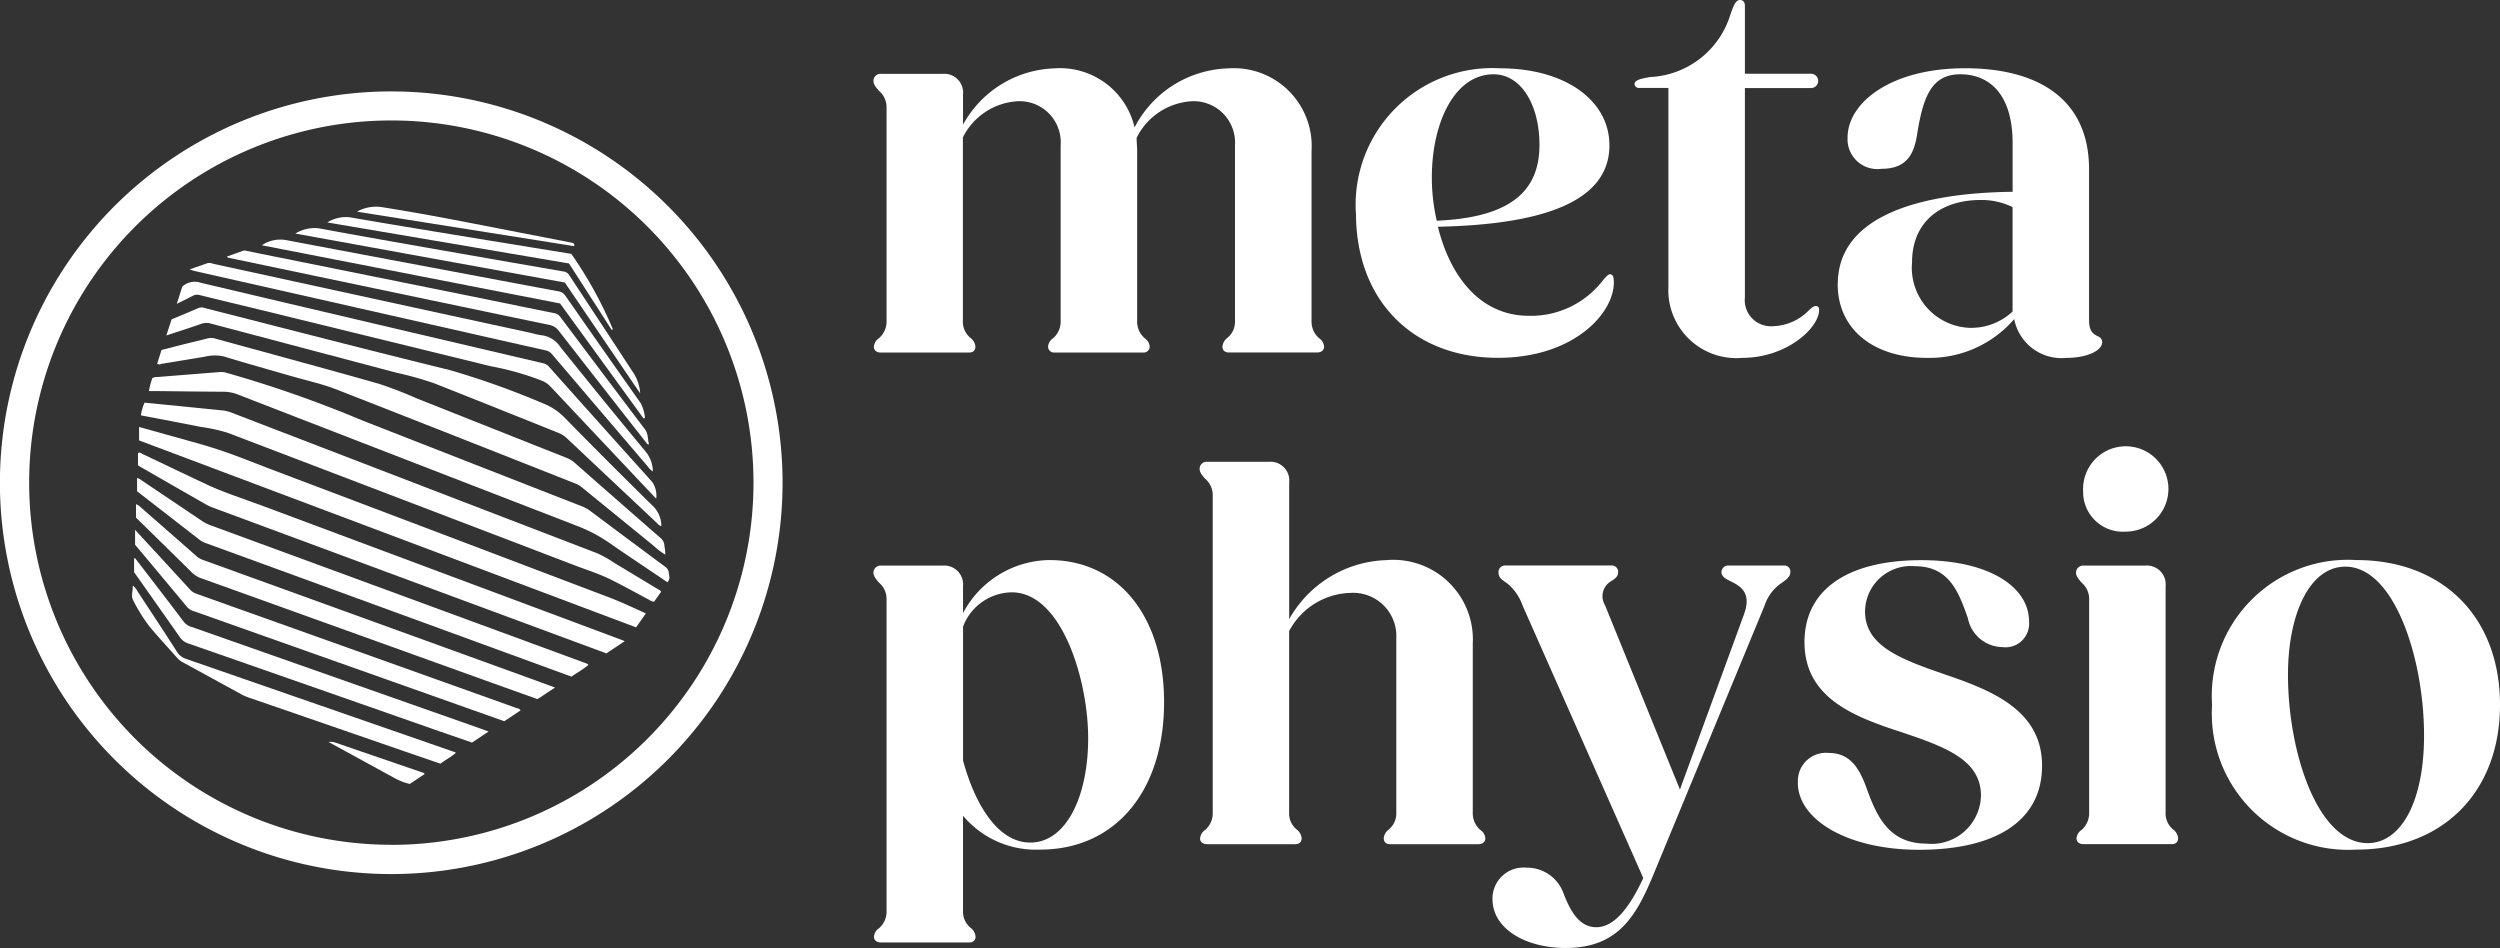 <svg xmlns="http://www.w3.org/2000/svg" width="122.451" height="46.433" viewBox="0 0 122.451 46.433">
  <rect x="0" y="0" width="122.451" height="46.433" fill="#333333" stroke="none"/>
  <g id="Logo" transform="translate(-76.57 -57.46)">
    <path id="Pfad_60" data-name="Pfad 60" d="M95.737,81.16A19.167,19.167,0,1,0,114.9,100.327,19.167,19.167,0,0,0,95.737,81.16Zm0,36.9a17.739,17.739,0,1,1,17.739-17.739A17.738,17.738,0,0,1,95.737,118.064Z" transform="translate(0 -19.222)" fill="#fff"/>
    <g id="Gruppe_16" data-name="Gruppe 16" transform="translate(119.352 57.46)">
      <path id="Pfad_61" data-name="Pfad 61" d="M303.016,88.791a.536.536,0,0,1,.242-.4,1.078,1.078,0,0,0,.374-.856V77.071a1.047,1.047,0,0,0-.374-.8c-.161-.187-.268-.321-.268-.482a.345.345,0,0,1,.374-.348h3.023a.921.921,0,0,1,.99,1.017v1.472a5.3,5.3,0,0,1,4.469-2.757,3.75,3.75,0,0,1,3.934,2.891,5.341,5.341,0,0,1,4.6-2.891,3.813,3.813,0,0,1,4.068,4.042v8.323a1.078,1.078,0,0,0,.374.856.537.537,0,0,1,.24.4c0,.187-.134.295-.348.295h-4.308c-.214,0-.321-.108-.321-.295a.6.6,0,0,1,.213-.4,1.014,1.014,0,0,0,.4-.856v-8.59a2.03,2.03,0,0,0-2.088-2.167,3.225,3.225,0,0,0-2.73,1.793c0,.214.026.429.026.642v8.323a1.077,1.077,0,0,0,.374.856.537.537,0,0,1,.24.4.289.289,0,0,1-.321.295h-4.335a.289.289,0,0,1-.321-.295.536.536,0,0,1,.242-.4,1.078,1.078,0,0,0,.374-.856v-8.59a2.016,2.016,0,0,0-2.088-2.167,3.21,3.21,0,0,0-2.7,1.767v8.992a1.014,1.014,0,0,0,.4.856.6.6,0,0,1,.213.4c0,.187-.108.295-.321.295h-4.308c-.214,0-.348-.108-.348-.295Z" transform="translate(-302.99 -71.824)" fill="#fff"/>
      <path id="Pfad_62" data-name="Pfad 62" d="M428.05,82.261a6.692,6.692,0,0,1,7.065-7.091c3.157,0,5.353,1.551,5.353,3.773,0,2.783-3.318,3.881-8.4,3.987.561,2.3,1.98,4.363,4.469,4.363a4.441,4.441,0,0,0,3.613-1.74c.187-.214.268-.295.348-.295.108,0,.187.079.187.4,0,1.525-1.98,3.692-5.674,3.692-4.147,0-6.957-2.783-6.957-7.091Zm3.96.374c3.72-.161,5.032-1.525,5.032-3.72,0-1.927-.882-3.452-2.249-3.452-1.9,0-3.023,2.354-3.023,5.058A9.489,9.489,0,0,0,432.01,82.635Z" transform="translate(-404.42 -71.824)" fill="#fff"/>
      <path id="Pfad_63" data-name="Pfad 63" d="M501.939,71.537V61.768h-1.445a.205.205,0,0,1-.214-.187c0-.187.268-.268.777-.348a4.324,4.324,0,0,0,3.881-2.944c.187-.561.295-.829.508-.829.161,0,.24.108.24.295v3.318h3.239a.348.348,0,0,1,0,.7h-3.239V72.019a1.281,1.281,0,0,0,1.364,1.419,2.546,2.546,0,0,0,1.712-.722c.187-.187.295-.268.4-.268s.161.079.161.187c0,.882-1.58,2.354-3.773,2.354a3.331,3.331,0,0,1-3.613-3.452Z" transform="translate(-463.002 -57.46)" fill="#fff"/>
      <path id="Pfad_64" data-name="Pfad 64" d="M552.954,85.724c0-3.344,4.013-4.469,8.563-4.523V78.818c0-2.354-1.1-3.373-2.57-3.373s-1.82,1.258-2.088,2.81c-.134.937-.4,1.82-1.767,1.82a1.46,1.46,0,0,1-1.659-1.525c0-1.712,2.114-3.4,5.753-3.4s6.075,1.551,6.075,4.95v7.36c0,.508.134.642.348.777.187.079.295.161.295.321,0,.429-.75.777-1.74.777a2.361,2.361,0,0,1-2.57-1.9,5.467,5.467,0,0,1-4.282,1.9c-2.6,0-4.363-1.391-4.363-3.613Zm6.5,2.141a2.966,2.966,0,0,0,2.061-.8V81.95a3.5,3.5,0,0,0-1.551-.348c-2.007,0-3.373,1.1-3.373,3.052a2.946,2.946,0,0,0,2.863,3.212Z" transform="translate(-505.72 -71.807)" fill="#fff"/>
      <path id="Pfad_65" data-name="Pfad 65" d="M303.016,221.078a.536.536,0,0,1,.242-.4,1.078,1.078,0,0,0,.374-.856v-15.28a1.047,1.047,0,0,0-.374-.8c-.161-.187-.268-.321-.268-.482a.345.345,0,0,1,.374-.348h3.023a.921.921,0,0,1,.99,1.017v1.311a4.856,4.856,0,0,1,4.229-2.6c3.4,0,5.619,2.783,5.619,6.957,0,4.389-2.409,7.225-6.075,7.225a4.658,4.658,0,0,1-3.773-1.659v4.656a1.014,1.014,0,0,0,.4.856.6.6,0,0,1,.214.4c0,.187-.108.295-.321.295h-4.308c-.214,0-.348-.108-.348-.295Zm4.363-15.173v6.557c.589,2.167,1.712,4.015,3.292,4.015,1.767,0,2.836-2.275,2.836-5.111s-1.285-7.146-3.747-7.146a2.593,2.593,0,0,0-2.383,1.685Z" transform="translate(-302.99 -175.208)" fill="#fff"/>
      <path id="Pfad_66" data-name="Pfad 66" d="M387.566,195.588a.536.536,0,0,1,.242-.4,1.078,1.078,0,0,0,.374-.856V178.783a1.047,1.047,0,0,0-.374-.8c-.161-.187-.268-.321-.268-.482a.345.345,0,0,1,.374-.348h3.023a.921.921,0,0,1,.99,1.017v6.691a5.659,5.659,0,0,1,4.763-2.891,3.9,3.9,0,0,1,4.229,4.095v8.268a1.078,1.078,0,0,0,.374.856.539.539,0,0,1,.242.4c0,.187-.134.295-.348.295H396.88c-.214,0-.321-.108-.321-.295a.6.6,0,0,1,.214-.4,1.014,1.014,0,0,0,.4-.856v-8.537a2.114,2.114,0,0,0-2.249-2.22,3.5,3.5,0,0,0-3,1.872v8.884a1.014,1.014,0,0,0,.4.856.6.6,0,0,1,.213.4c0,.187-.108.295-.321.295h-4.308c-.214,0-.348-.108-.348-.295Z" transform="translate(-371.564 -154.535)" fill="#fff"/>
      <path id="Pfad_67" data-name="Pfad 67" d="M463.46,220.41a1.518,1.518,0,0,1,1.659-1.551,1.9,1.9,0,0,1,1.82,1.258c.321.829.75,1.659,1.606,1.659s1.606-.911,2.3-2.409l-5.914-13.353a2.418,2.418,0,0,0-.777-1.1c-.24-.161-.4-.268-.4-.508a.323.323,0,0,1,.348-.348h5.192a.31.31,0,0,1,.321.321c0,.214-.134.321-.4.482a.854.854,0,0,0-.24,1.151l3.666,9.019,3.131-8.563c.374-1.017-.079-1.364-.642-1.633-.268-.134-.455-.24-.455-.455a.332.332,0,0,1,.348-.321h2.73a.289.289,0,0,1,.295.321c0,.214-.161.348-.429.535a2.129,2.129,0,0,0-.829,1.1L471.383,219.1c-.83,2.007-1.685,3.692-4.335,3.692-2.007,0-3.586-.964-3.586-2.383Z" transform="translate(-433.139 -176.36)" fill="#fff"/>
      <path id="Pfad_68" data-name="Pfad 68" d="M542.622,213.531a1.378,1.378,0,0,1,1.5-1.445c1.071,0,1.5.777,1.82,1.606.482,1.338,1.043,2.836,2.97,2.836a2.415,2.415,0,0,0,2.676-2.354c0-1.74-1.74-2.383-3.881-3.1-2.3-.75-4.763-1.659-4.763-4.416,0-2.515,2.033-4.013,5.727-4.013,3.318,0,5.272,1.311,5.272,3a1.158,1.158,0,0,1-1.311,1.258,1.75,1.75,0,0,1-1.685-1.419c-.455-1.285-.911-2.543-2.6-2.543a2.242,2.242,0,0,0-2.436,2.222c0,1.712,1.82,2.354,3.907,3.078,2.275.777,4.763,1.74,4.763,4.469s-2.3,4.121-6.022,4.121c-3.505,0-5.941-1.472-5.941-3.291Z" transform="translate(-497.342 -175.208)" fill="#fff"/>
      <path id="Pfad_69" data-name="Pfad 69" d="M614.756,193.057a.536.536,0,0,1,.242-.4,1.078,1.078,0,0,0,.374-.856V181.337a1.048,1.048,0,0,0-.374-.8c-.161-.187-.268-.321-.268-.482a.345.345,0,0,1,.374-.348h3.023a.921.921,0,0,1,.99,1.017V191.8a1.014,1.014,0,0,0,.4.856.6.6,0,0,1,.214.4c0,.187-.108.295-.321.295H615.1c-.214,0-.348-.108-.348-.295Zm.321-17.021a2.09,2.09,0,1,1,2.088,2.007A1.946,1.946,0,0,1,615.078,176.037Z" transform="translate(-555.827 -152.004)" fill="#fff"/>
      <path id="Pfad_70" data-name="Pfad 70" d="M649.99,209.731a6.665,6.665,0,0,1,7.065-7.091c4.255,0,7.038,2.81,7.038,7.091s-2.81,7.091-7.038,7.091A6.679,6.679,0,0,1,649.99,209.731Zm10.383,1.5c0-3.747-1.445-8.268-3.855-8.268-1.74,0-2.81,2.3-2.81,5.3,0,3.773,1.445,8.242,3.907,8.242C659.222,216.5,660.373,214.521,660.373,211.23Z" transform="translate(-584.424 -175.208)" fill="#fff"/>
    </g>
    <g id="Gruppe_17" data-name="Gruppe 17" transform="translate(83.038 67.587)">
      <path id="Pfad_71" data-name="Pfad 71" d="M140.655,163.687a.407.407,0,0,0-.193-.276q-1.842-1.369-3.679-2.742a1.482,1.482,0,0,0-.351-.193q-5.391-2.106-10.778-4.215a57.882,57.882,0,0,0-6.649-2.334.887.887,0,0,0-.289-.043q-1.548.122-3.1.246a.484.484,0,0,0-.251.053,3.247,3.247,0,0,0-.168.635h.287c1.126.011,2.252.028,3.378.034a1.925,1.925,0,0,1,.707.142q8.293,3.217,16.59,6.426a7.455,7.455,0,0,1,1.589.835c.935.654,1.89,1.281,2.849,1.929.113-.172.108-.172.055-.5Z" transform="translate(-114.369 -145.791)" fill="#fff" fill-rule="evenodd"/>
      <path id="Pfad_72" data-name="Pfad 72" d="M138.454,171.015q-1.071-.649-2.146-1.294a5.512,5.512,0,0,0-.843-.476q-8.97-3.446-17.939-6.9a1.6,1.6,0,0,0-.418-.1l-2.5-.251-1.321-.13a2.221,2.221,0,0,0-.178.622c.988.191,1.959.37,2.927.565a8.2,8.2,0,0,1,1.315.287q8.537,3.257,17.075,6.521c.571.217,1.156.4,1.7.671.635.316,1.255.663,1.882.994a.383.383,0,0,0,.238.087c.111-.159.231-.325.34-.482-.034-.076-.091-.091-.134-.117h0Z" transform="translate(-112.674 -152.269)" fill="#fff" fill-rule="evenodd"/>
      <path id="Pfad_73" data-name="Pfad 73" d="M118.843,170.116c-.78-.295-1.553-.614-2.345-.873-.862-.282-1.74-.5-2.611-.752-.41-.117-.822-.231-1.257-.351v.659l24.342,9.157c.163-.231.316-.446.48-.682-.576-.255-1.115-.523-1.674-.737q-8.466-3.217-16.936-6.419h0Z" transform="translate(-112.285 -157.354)" fill="#fff" fill-rule="evenodd"/>
      <path id="Pfad_74" data-name="Pfad 74" d="M117.5,146.3c.71-.115,1.419-.236,2.129-.35a2.055,2.055,0,0,1,.983-.013c1.081.333,2.171.633,3.258.949.758.219,1.534.385,2.271.675q5.827,2.282,11.645,4.586a1.119,1.119,0,0,1,.306.166q1.78,1.451,3.562,2.9a3.2,3.2,0,0,0,.561.425,2.335,2.335,0,0,0-.047-.444.5.5,0,0,0-.206-.387q-2.109-1.839-4.208-3.686a1.242,1.242,0,0,0-.365-.219q-3.679-1.457-7.356-2.919a19.486,19.486,0,0,0-1.857-.716c-2.67-.758-5.347-1.479-8.023-2.216a.685.685,0,0,0-.37,0c-.338.089-.68.166-1.02.251-.408.1-.814.208-1.223.312-.076.238-.145.457-.214.673a.194.194,0,0,0,.17.023h0Z" transform="translate(-116.096 -138.599)" fill="#fff" fill-rule="evenodd"/>
      <path id="Pfad_75" data-name="Pfad 75" d="M118.216,177.324c-.848-.317-1.714-.593-2.534-.979-1.039-.487-2.075-.986-3.114-1.478-.066-.03-.128-.106-.229-.051v.6c.032.021.066.047.106.07q1.635.941,3.273,1.876a2.4,2.4,0,0,0,.319.14l9.085,3.367,10.16,3.762.9-.6-.287-.111q-8.84-3.3-17.676-6.6Z" transform="translate(-112.049 -162.754)" fill="#fff" fill-rule="evenodd"/>
      <path id="Pfad_76" data-name="Pfad 76" d="M134.111,190.459l-2.653-.975q-7.868-2.894-15.738-5.784a2.009,2.009,0,0,1-.453-.231q-1.454-.981-2.91-1.956a.609.609,0,0,0-.248-.134v.65l3.093,2.4a1.076,1.076,0,0,0,.287.144q7.307,2.664,14.611,5.334l3.286,1.2c.28-.195.573-.357.826-.571a.141.141,0,0,0-.1-.074h0Z" transform="translate(-111.863 -168.093)" fill="#fff" fill-rule="evenodd"/>
      <path id="Pfad_77" data-name="Pfad 77" d="M121.886,137.944q4.557,1.207,9.115,2.413a16.316,16.316,0,0,1,1.84.518q3.027,1.2,6.052,2.417a1.334,1.334,0,0,1,.429.272q2.194,2.069,4.391,4.132c.062.059.111.142.23.166a1.365,1.365,0,0,0-.35-.922q-2.2-2.16-4.359-4.363a3.01,3.01,0,0,0-1.105-.735,40.2,40.2,0,0,0-4.557-1.625c-4.006-.979-7.994-2.02-11.991-3.035a.422.422,0,0,0-.289-.009c-.444.191-.892.376-1.336.561-.083.257-.162.5-.257.79.608-.2,1.166-.378,1.716-.571a.756.756,0,0,1,.47-.009h0Z" transform="translate(-118.019 -132.22)" fill="#fff" fill-rule="evenodd"/>
      <path id="Pfad_78" data-name="Pfad 78" d="M115.1,190.88a.963.963,0,0,1-.321-.187q-1.338-1.179-2.683-2.351a.881.881,0,0,0-.274-.193v.661c.9.881,1.814,1.776,2.725,2.676a1.233,1.233,0,0,0,.472.295q7.117,2.557,14.232,5.119c.743.266,1.485.531,2.235.8.274-.181.542-.359.86-.567l-1-.367q-8.123-2.945-16.244-5.884h0Z" transform="translate(-111.628 -173.583)" fill="#fff" fill-rule="evenodd"/>
      <path id="Pfad_79" data-name="Pfad 79" d="M123.532,131.161c.941.234,1.886.459,2.827.688q5.72,1.4,11.439,2.8a13.788,13.788,0,0,1,2.534.722,1.172,1.172,0,0,1,.368.259q2.029,2.157,4.061,4.31.564.6,1.13,1.194a1.184,1.184,0,0,0-.2-.824q-2.534-2.812-5.049-5.638a.543.543,0,0,0-.295-.172l-6.481-1.519q-5.141-1.207-10.283-2.422a.9.9,0,0,0-.85.14l-.055.045c-.081.257-.168.527-.27.846.3-.147.546-.268.79-.395a.429.429,0,0,1,.334-.032h0Z" transform="translate(-120.217 -126.835)" fill="#fff" fill-rule="evenodd"/>
      <path id="Pfad_80" data-name="Pfad 80" d="M130.241,203.522q-7.817-2.795-15.638-5.583a.792.792,0,0,1-.333-.215q-1.142-1.247-2.288-2.487l-.4-.436v.731c.837,1,1.693,2.02,2.543,3.046a.748.748,0,0,0,.361.217l12.886,4.567,2.292.814.8-.533c-.06-.1-.153-.094-.225-.119h0Z" transform="translate(-111.433 -178.977)" fill="#fff" fill-rule="evenodd"/>
      <path id="Pfad_81" data-name="Pfad 81" d="M114.115,205.511a.747.747,0,0,1-.363-.259q-.74-.981-1.491-1.954l-.884-1.149-.047.011v.676c.729,1.035,1.489,2.109,2.241,3.184a.8.8,0,0,0,.418.31q5.924,2.066,11.843,4.142c.684.24,1.37.474,2.05.71l.812-.54-.253-.094q-7.162-2.523-14.324-5.041h0Z" transform="translate(-111.23 -184.938)" fill="#fff" fill-rule="evenodd"/>
      <path id="Pfad_82" data-name="Pfad 82" d="M133.889,127.814q4.626,1.046,9.253,2.092a.522.522,0,0,1,.31.185q2.347,2.758,4.7,5.51a.819.819,0,0,0,.242.234,1.544,1.544,0,0,0-.355-.973q-2.112-2.548-4.181-5.13a1.283,1.283,0,0,0-.945-.571,2.978,2.978,0,0,1-.419-.094q-3.911-.847-7.824-1.7t-7.823-1.706a.442.442,0,0,0-.263-.028c-.278.1-.556.193-.882.306.11.036.164.06.223.074q3.982.9,7.966,1.8h0Z" transform="translate(-122.885 -122.871)" fill="#fff" fill-rule="evenodd"/>
      <path id="Pfad_83" data-name="Pfad 83" d="M135.423,122.75l4.435.93q5.66,1.188,11.322,2.369a.728.728,0,0,1,.455.293q2.131,2.738,4.276,5.468c.032.04.051.1.138.085-.072-.244-.026-.508-.2-.737q-2.078-2.744-4.142-5.5a.464.464,0,0,0-.306-.191c-1.12-.221-2.237-.455-3.356-.682q-5.841-1.182-11.685-2.36a.327.327,0,0,0-.185-.015l-.8.287c.03.032.042.051.055.053h0Z" transform="translate(-130.728 -120.258)" fill="#fff" fill-rule="evenodd"/>
      <path id="Pfad_84" data-name="Pfad 84" d="M113.449,212.834a.812.812,0,0,1-.448-.35c-.629-.984-1.274-1.959-1.916-2.936a.932.932,0,0,0-.246-.308c.006.27-.094.516.011.71a8.1,8.1,0,0,0,.794,1.281c.435.529.905,1.028,1.357,1.542a1.054,1.054,0,0,0,.293.232c.947.514,1.891,1.034,2.836,1.551a2.512,2.512,0,0,0,.393.174q3.73,1.284,7.456,2.575l1.927.661c.251-.189.522-.325.76-.535a.734.734,0,0,0-.1-.045q-6.561-2.279-13.124-4.554h0Z" transform="translate(-110.802 -190.688)" fill="#fff" fill-rule="evenodd"/>
      <path id="Pfad_85" data-name="Pfad 85" d="M163.158,128.308l.064-.026a1.983,1.983,0,0,0-.2-.71q-1.859-2.633-3.7-5.277a.5.5,0,0,0-.35-.215c-1.3-.24-2.6-.487-3.9-.731l-4.452-.837q-2.5-.47-5.007-.945a1.614,1.614,0,0,0-1.156.259l14.608,2.851,4.089,5.633h0Z" transform="translate(-138.1 -117.94)" fill="#fff" fill-rule="evenodd"/>
      <path id="Pfad_86" data-name="Pfad 86" d="M170.03,124.652a2.1,2.1,0,0,0-.4-1.111c-1.017-1.57-2.054-3.125-3.078-4.69a.384.384,0,0,0-.283-.178q-2.525-.436-5.051-.879c-2.311-.406-4.625-.807-6.933-1.236a1.819,1.819,0,0,0-1.147.257l13.2,2.4q1.842,2.712,3.694,5.434Z" transform="translate(-145.14 -115.503)" fill="#fff" fill-rule="evenodd"/>
      <path id="Pfad_87" data-name="Pfad 87" d="M175.366,119.222l.057-.036a20.036,20.036,0,0,0-2.035-3.69q-2.046-.332-4.1-.667c-2.254-.37-4.508-.737-6.759-1.126a1.719,1.719,0,0,0-1.092.253l11.838,2.01c.7,1.094,1.4,2.173,2.088,3.254h0Z" transform="translate(-151.872 -113.188)" fill="#fff" fill-rule="evenodd"/>
      <path id="Pfad_88" data-name="Pfad 88" d="M179.722,112.842a.608.608,0,0,0-.07-.021q-2.474-.482-4.947-.962c-1.428-.278-2.861-.544-4.3-.771a1.909,1.909,0,0,0-1.287.21l10.634,1.689a.133.133,0,0,0-.03-.145h0Z" transform="translate(-158.101 -111.058)" fill="#fff" fill-rule="evenodd"/>
      <path id="Pfad_89" data-name="Pfad 89" d="M166.328,251.267q-2.126-.728-4.251-1.459a.693.693,0,0,0-.327-.028c1.115.608,2.192,1.2,3.269,1.787a2.984,2.984,0,0,0,.707.268l.727-.487c-.036-.07-.085-.066-.125-.079h0Z" transform="translate(-152.123 -223.563)" fill="#fff" fill-rule="evenodd"/>
    </g>
  </g>
</svg>
